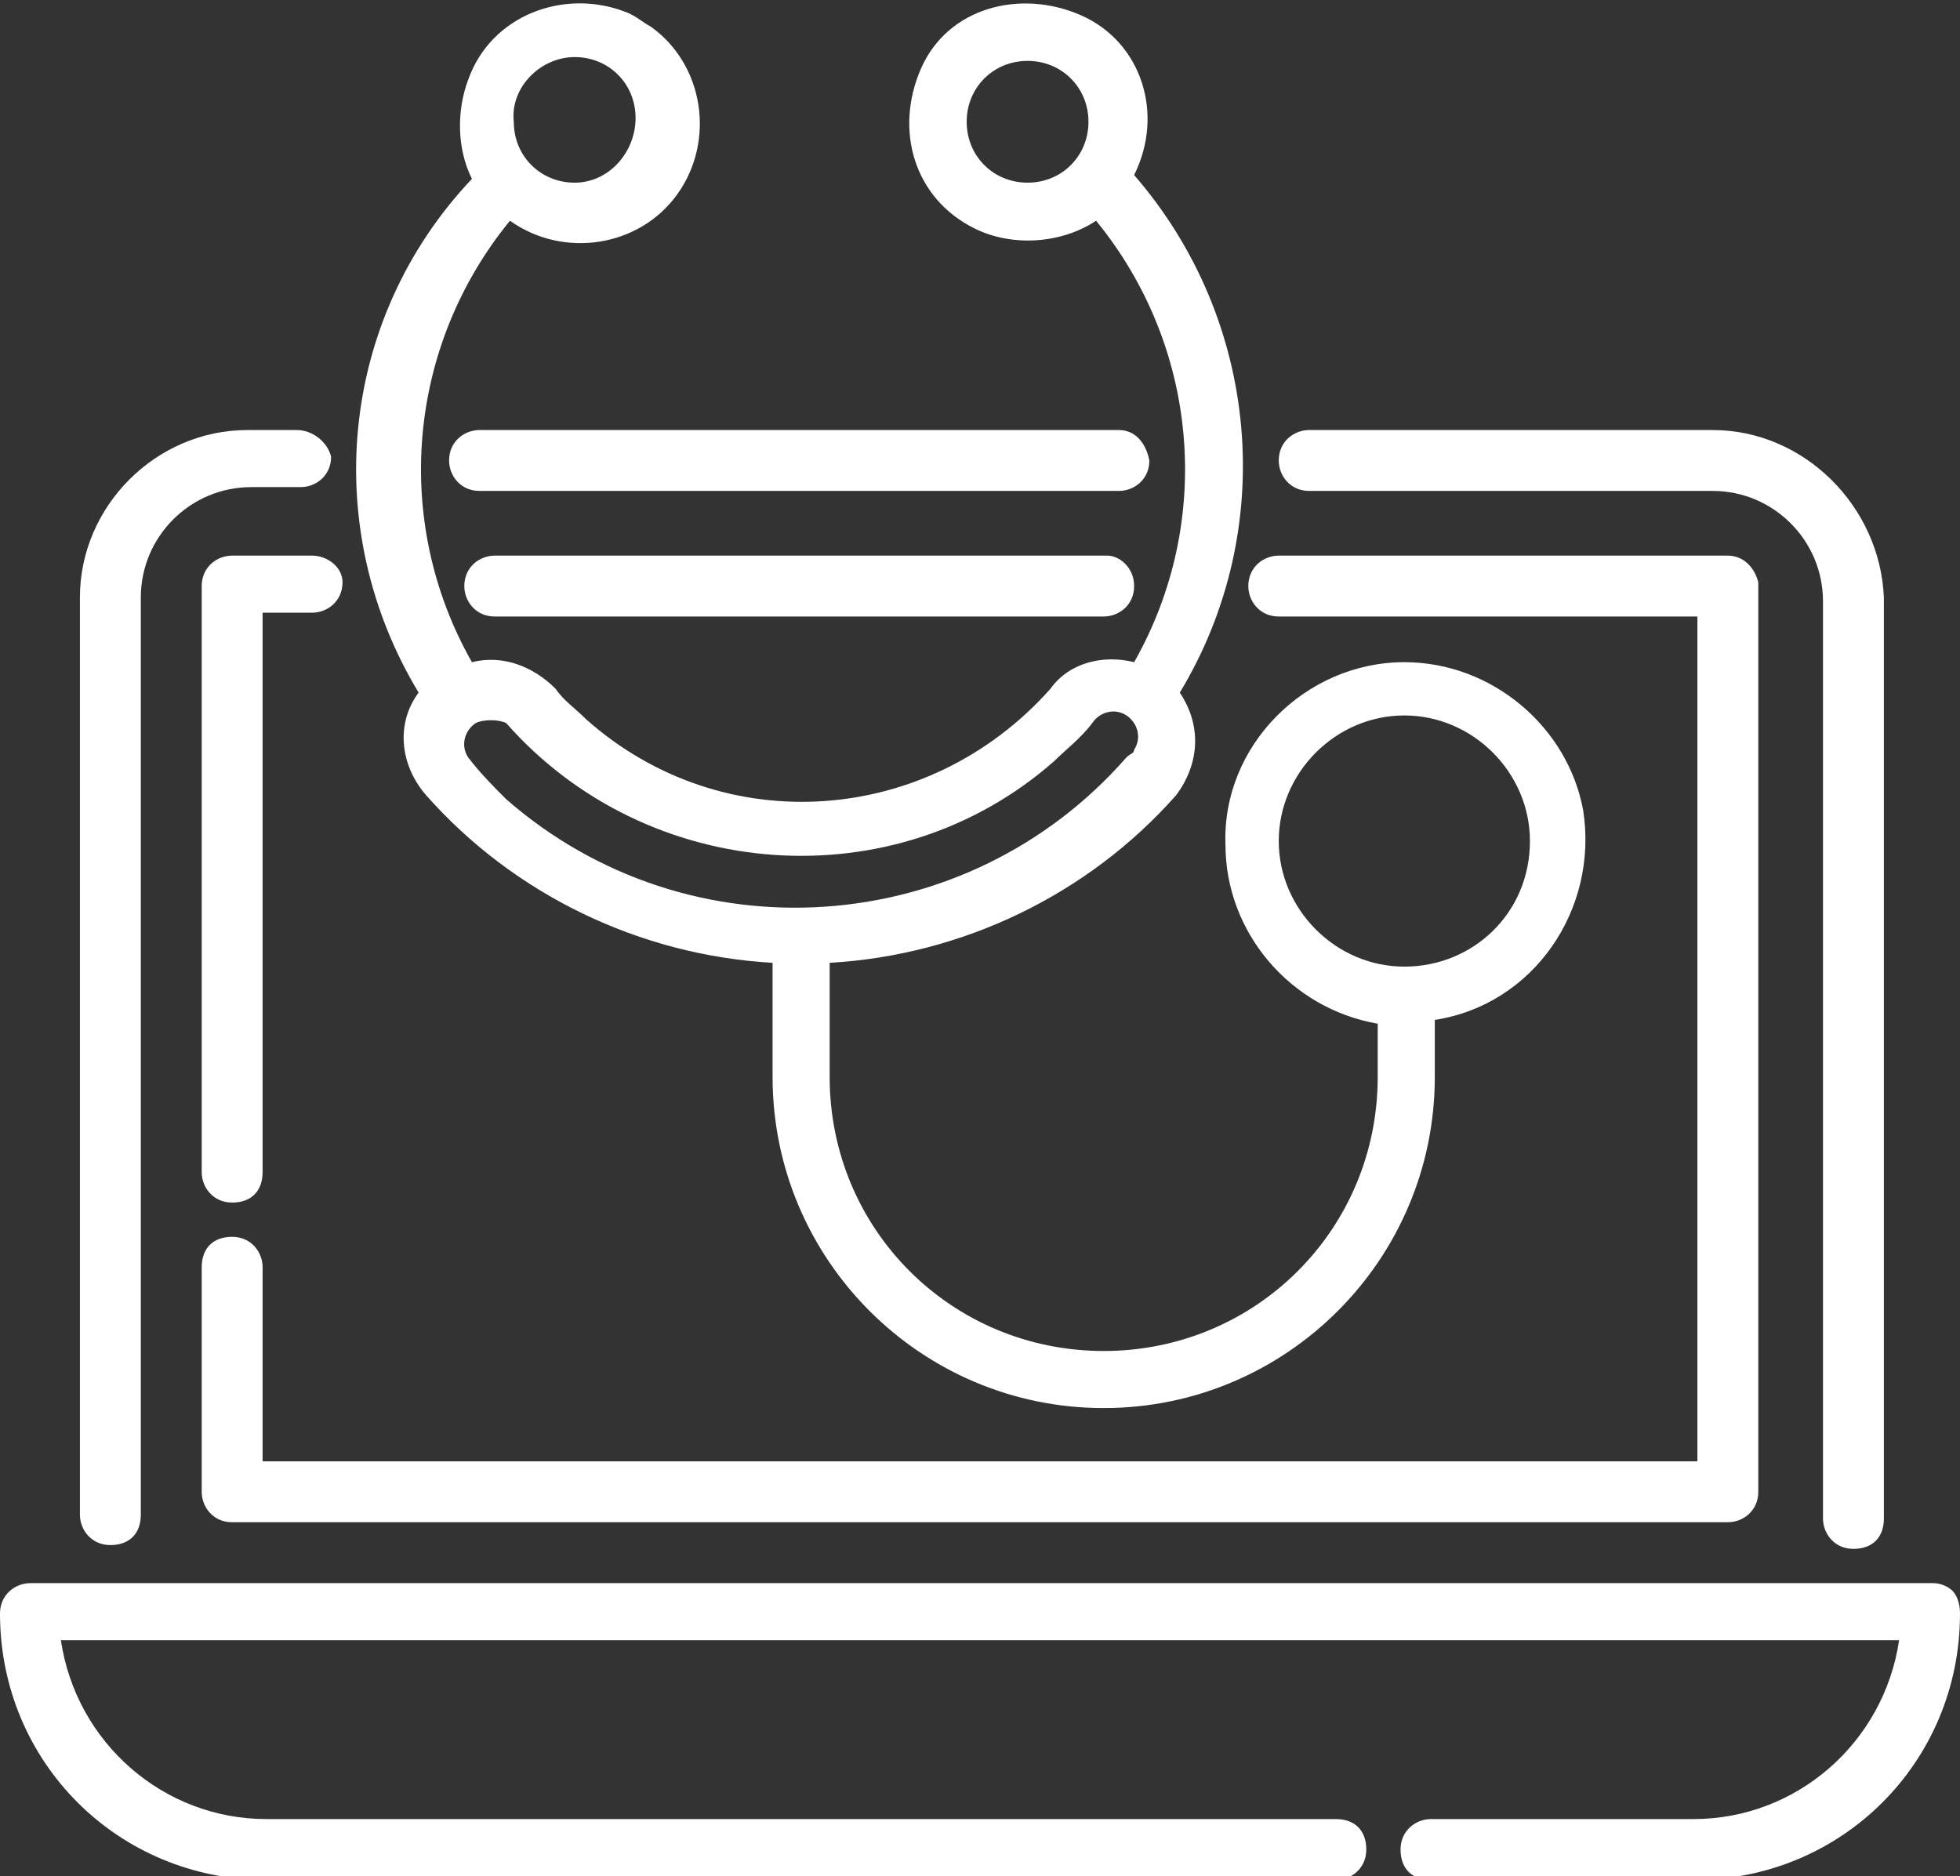 <?xml version="1.0" encoding="UTF-8"?> <!-- Generator: Adobe Illustrator 21.0.0, SVG Export Plug-In . SVG Version: 6.00 Build 0) --> <svg xmlns="http://www.w3.org/2000/svg" xmlns:xlink="http://www.w3.org/1999/xlink" id="Слой_1" x="0px" y="0px" viewBox="0 0 51.5 49.3" style="enable-background:new 0 0 51.5 49.3;" xml:space="preserve"><rect x="0" y="0" width="51.5" height="49.3" fill="#333333" stroke="none"/> <style type="text/css"> .st0{fill:#FFFFFF;} </style> <title>3</title> <g id="Слой_2"> <g id="BACKGROUND"> <path class="st0" d="M51.3,41.8c-0.1-0.1-0.3-0.2-0.5-0.2h-50c-0.4,0-0.8,0.3-0.8,0.8c0,3.9,3.1,7,7,7h28.1c0.4,0,0.8-0.3,0.8-0.8 s-0.3-0.8-0.8-0.8l0,0H7c-2.7,0-5-2-5.4-4.7h48.3c-0.4,2.7-2.7,4.7-5.4,4.7h-6.9c-0.4,0-0.8,0.3-0.8,0.8s0.3,0.8,0.8,0.8h6.9 c3.9,0,7-3.1,7-7C51.5,42.1,51.4,41.9,51.3,41.8z"></path> <path class="st0" d="M45,11.3H34.4c-0.4,0-0.8,0.3-0.8,0.8c0,0.4,0.3,0.8,0.8,0.8H45c1.6,0,2.9,1.3,2.9,2.9v0v24.1 c0,0.4,0.3,0.8,0.8,0.8s0.8-0.3,0.8-0.8V15.7C49.4,13.3,47.4,11.3,45,11.3z"></path> <path class="st0" d="M29.4,11.3H12.6c-0.4,0-0.8,0.3-0.8,0.8c0,0.4,0.3,0.8,0.8,0.8h16.8c0.4,0,0.8-0.3,0.8-0.8 C30.1,11.6,29.8,11.3,29.4,11.3L29.4,11.3z"></path> <path class="st0" d="M7.8,11.3H6.5c-2.4,0-4.4,2-4.4,4.4v24.1c0,0.4,0.3,0.8,0.8,0.8s0.8-0.3,0.8-0.8V15.7c0-1.6,1.3-2.9,2.9-2.9 h1.3c0.4,0,0.8-0.3,0.8-0.8C8.6,11.6,8.2,11.3,7.8,11.3L7.8,11.3z"></path> <path class="st0" d="M29.1,14.6H13c-0.4,0-0.8,0.3-0.8,0.8c0,0.4,0.3,0.8,0.8,0.8h16c0.4,0,0.8-0.3,0.8-0.8 C29.8,14.9,29.4,14.6,29.1,14.6L29.1,14.6L29.1,14.6z"></path> <path class="st0" d="M8.2,14.6H6.1c-0.4,0-0.8,0.3-0.8,0.8l0,0v15.4c0,0.4,0.3,0.8,0.8,0.8s0.8-0.3,0.8-0.8V16.1h1.3 c0.4,0,0.8-0.3,0.8-0.8C9,14.9,8.6,14.6,8.2,14.6L8.2,14.6z"></path> <path class="st0" d="M45.4,14.6H33.6c-0.4,0-0.8,0.3-0.8,0.8c0,0.4,0.3,0.8,0.8,0.8h11v22.2H6.9v-5.1c0-0.4-0.3-0.8-0.8-0.8 s-0.8,0.3-0.8,0.8v5.9c0,0.4,0.3,0.8,0.8,0.8h39.3c0.4,0,0.8-0.3,0.8-0.8V15.3C46.1,14.9,45.8,14.6,45.4,14.6 C45.4,14.6,45.4,14.6,45.4,14.6z"></path> <path class="st0" d="M36.9,17.4c-2.6,0-4.8,2.2-4.7,4.8c0,2.3,1.7,4.3,4,4.7v1.4c0,4-3.2,7.2-7.2,7.2s-7.2-3.2-7.2-7.2v-3 c3.5-0.2,6.8-1.8,9.1-4.4c0.6-0.8,0.7-1.8,0.1-2.7c2.6-4.3,2.1-9.8-1.2-13.6C30.6,3,30,1.1,28.4,0.4s-3.5-0.2-4.2,1.4 S24,5.2,25.6,6c1,0.5,2.3,0.4,3.2-0.2c2.7,3.3,3.1,7.9,1,11.6c-0.8-0.2-1.7,0-2.2,0.7c-3.2,3.6-8.6,4-12.2,0.8 c-0.3-0.3-0.6-0.5-0.8-0.8c-0.6-0.6-1.4-0.9-2.2-0.7c-2.1-3.7-1.7-8.3,1-11.6c1.4,1,3.4,0.7,4.4-0.7s0.7-3.4-0.7-4.4 c-0.2-0.1-0.4-0.3-0.7-0.4c-1.6-0.6-3.5,0.1-4.1,1.8c-0.3,0.8-0.3,1.8,0.1,2.6C8.9,8.4,8.4,13.9,11,18.2c-0.6,0.8-0.5,1.9,0.2,2.7 c2.3,2.6,5.6,4.2,9.1,4.4v3c0,4.8,3.9,8.7,8.7,8.7s8.7-3.9,8.7-8.7c0,0,0,0,0,0v-1.5c2.6-0.4,4.3-2.9,3.9-5.5 C41.2,19.1,39.2,17.4,36.9,17.4z M27,4.8c-0.9,0-1.6-0.7-1.6-1.6s0.7-1.6,1.6-1.6s1.6,0.7,1.6,1.6c0,0,0,0,0,0 C28.6,4.1,27.9,4.8,27,4.8z M15.1,1.5c0.9,0,1.6,0.7,1.6,1.6S16,4.8,15.1,4.8c-0.9,0-1.6-0.7-1.6-1.6C13.4,2.3,14.2,1.5,15.1,1.5 C15.1,1.5,15.1,1.5,15.1,1.5z M12.3,19.9c-0.2-0.3-0.1-0.7,0.2-0.9c0.2-0.1,0.6-0.1,0.8,0c3.7,4.2,10.2,4.7,14.4,1 c0.3-0.3,0.7-0.6,1-1c0.2-0.3,0.6-0.4,0.9-0.2s0.4,0.6,0.2,0.9c0,0.1-0.1,0.1-0.2,0.2c-4.2,4.8-11.5,5.3-16.3,1.1 C13,20.7,12.6,20.3,12.3,19.9L12.3,19.9z M36.9,25.4L36.9,25.4c-1.8,0-3.3-1.5-3.3-3.3s1.5-3.3,3.3-3.3s3.3,1.5,3.3,3.3 C40.2,24,38.7,25.4,36.9,25.4C36.9,25.4,36.9,25.4,36.9,25.4L36.9,25.4z"></path> </g> </g> </svg> 